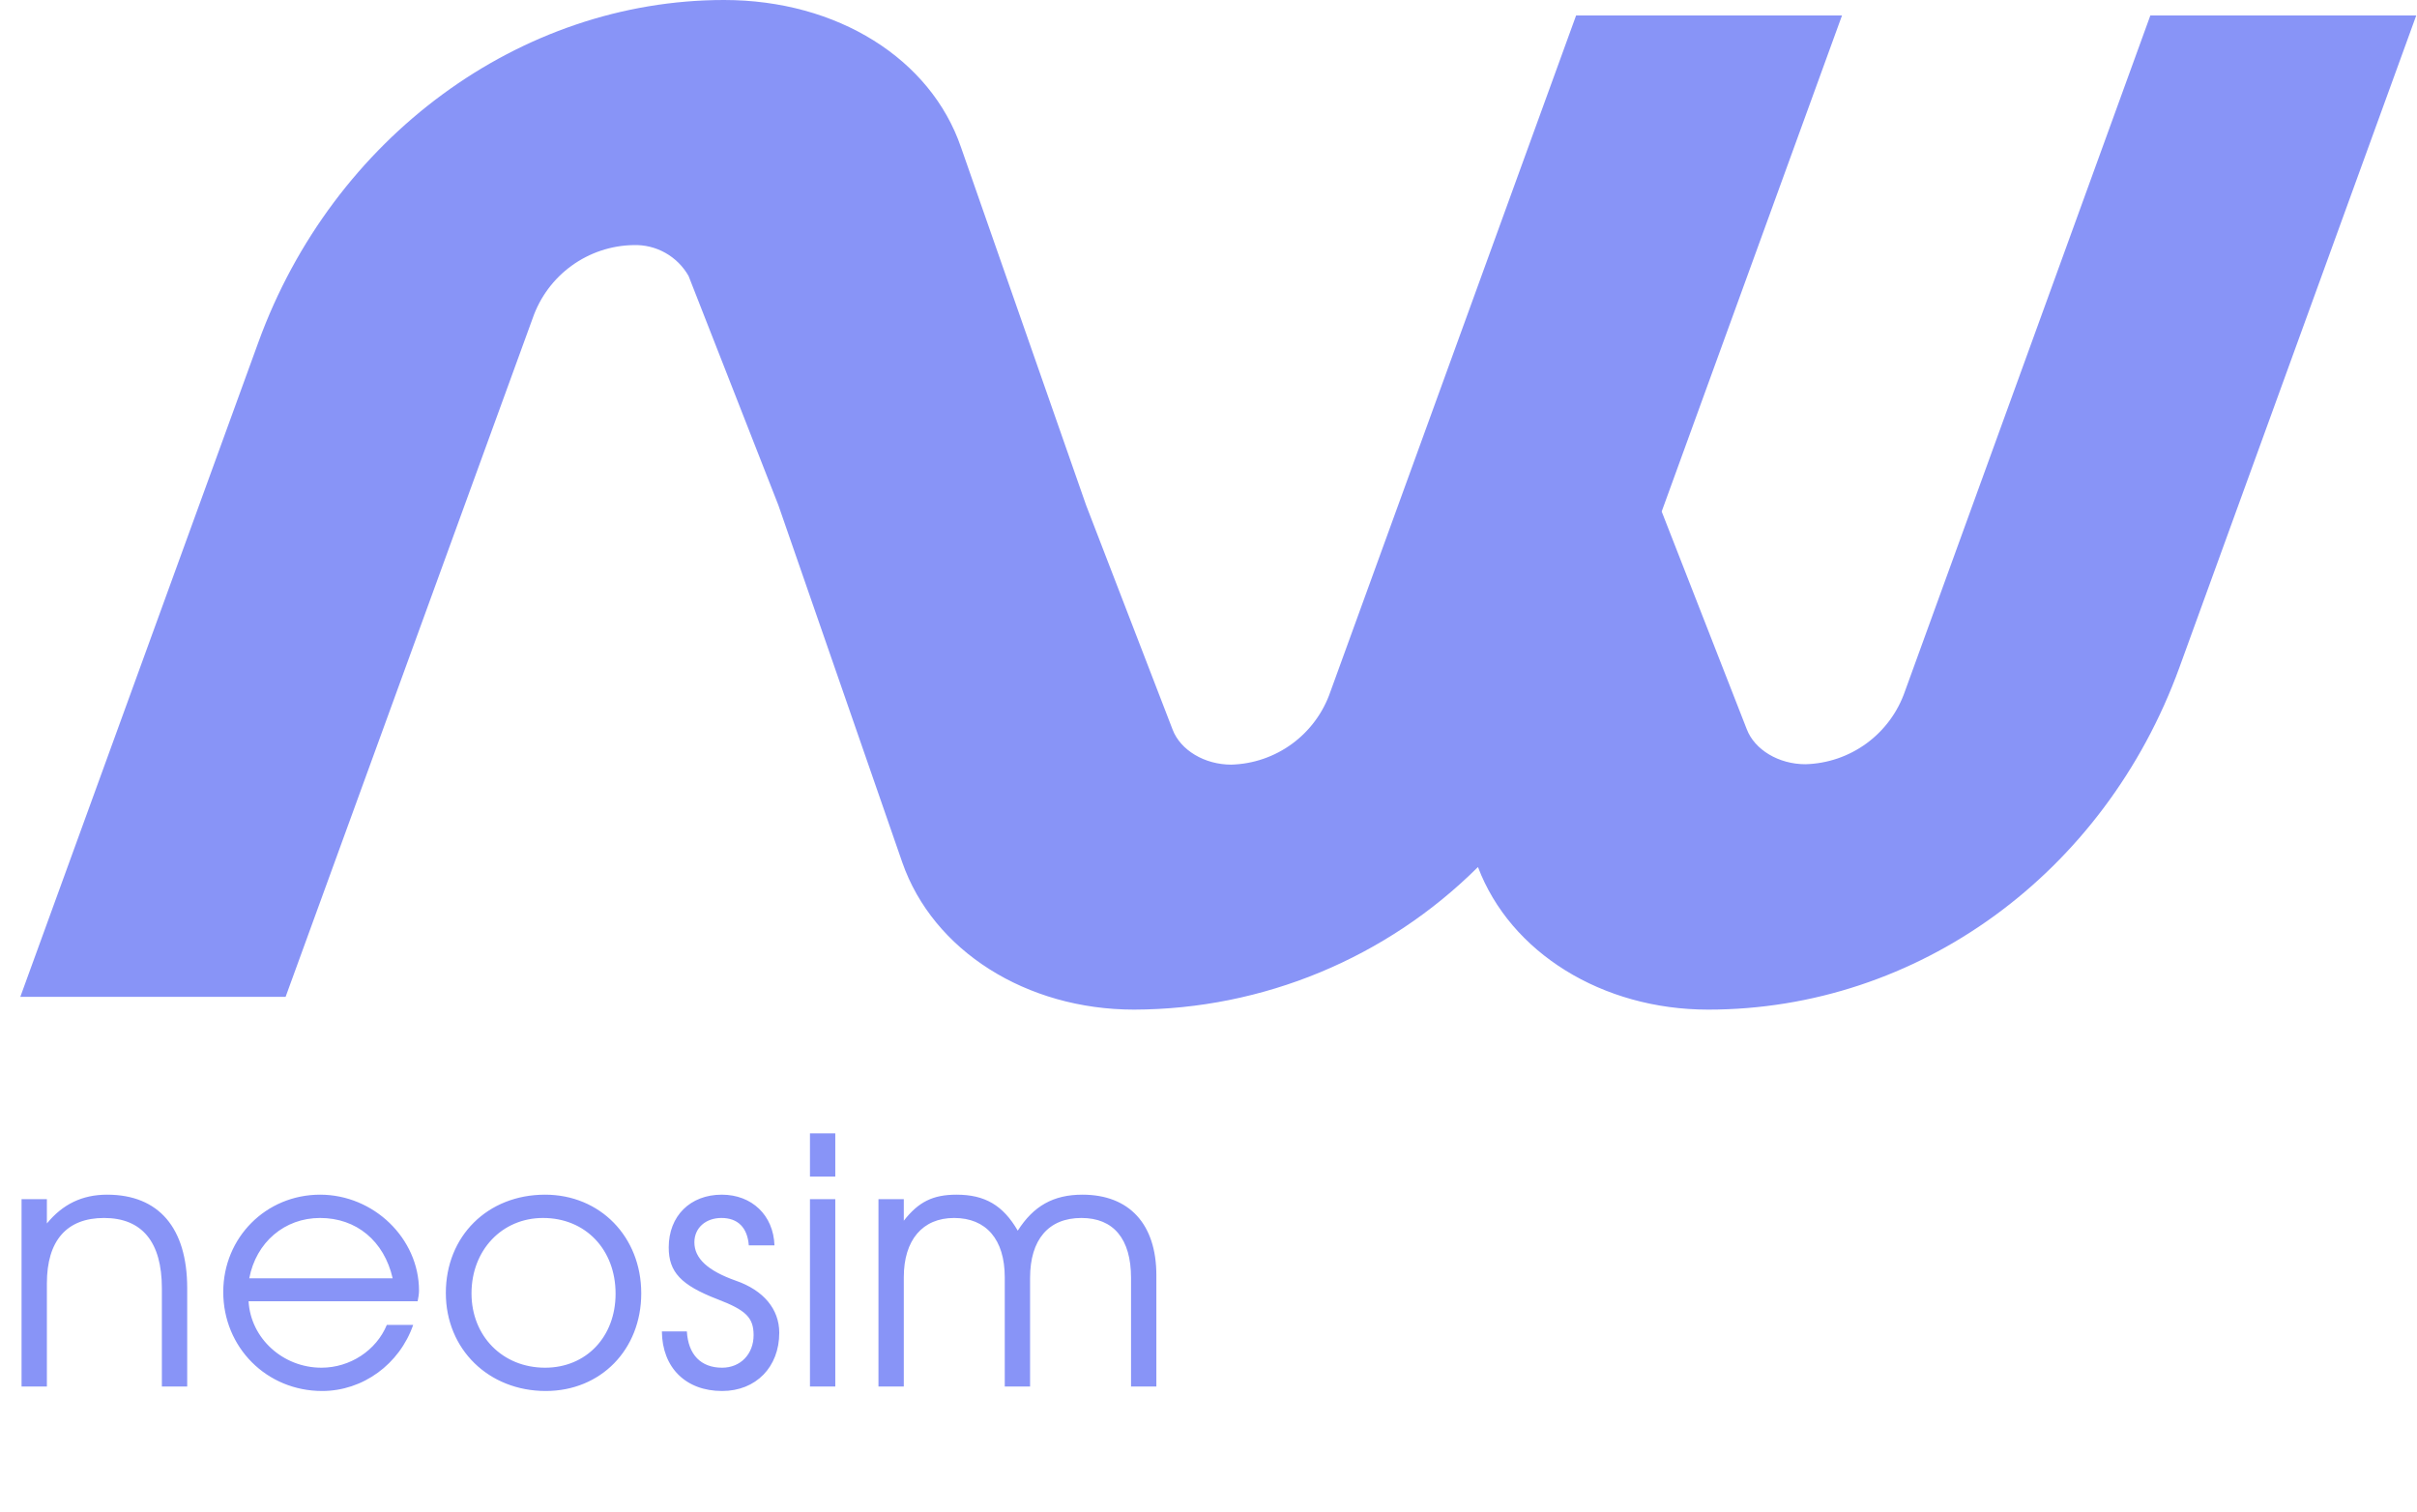 <svg width="478" height="299" viewBox="0 0 478 299" fill="none" xmlns="http://www.w3.org/2000/svg">
<path d="M153.938 99.92L136.179 54.589C135.092 52.672 133.502 51.089 131.582 50.01C129.661 48.932 127.483 48.4 125.283 48.472C120.887 48.544 116.621 49.965 113.058 52.544C109.496 55.122 106.81 58.733 105.364 62.889L56.483 197.149H4.019L51.107 67.66C65.832 27.183 102.818 0 143.205 0C165.609 0 184.061 11.644 190.049 29.12L214.795 99.92L231.902 144.293C233.45 148.372 238.236 151.226 243.49 151.226C247.839 151.11 252.046 149.667 255.55 147.09C259.055 144.514 261.69 140.927 263.105 136.809L311.7 3.059H364.287L328.625 101.164L345.448 144.212C346.996 148.29 351.78 151.145 357.036 151.145C361.395 151.036 365.617 149.597 369.137 147.021C372.656 144.444 375.304 140.853 376.732 136.728L425.266 3.059H477.852L431.008 132.017C416.181 172.801 379.297 199.678 337.811 199.678C316.874 199.678 298.706 188.421 292.291 171.476C274.215 189.475 249.778 199.609 224.286 199.678C202.982 199.678 184.529 188.034 178.44 170.558L153.938 99.92Z" fill="#8894F7"/>
<path d="M4.264 274.225V237.159H9.272V241.97C12.385 238.175 16.243 236.278 21.184 236.278C31.404 236.278 37.022 242.851 37.022 254.777V274.225H32.013V254.777C32.013 245.629 28.087 240.886 20.575 240.886C13.198 240.886 9.272 245.358 9.272 253.828V274.225H4.264ZM76.504 262.027H81.715C79.008 269.82 71.766 275.105 63.712 275.105C52.748 275.105 44.152 266.5 44.152 255.522C44.152 244.748 52.612 236.278 63.306 236.278C73.932 236.278 82.866 244.951 82.866 255.251C82.866 255.929 82.73 256.674 82.595 257.352H49.16C49.566 264.67 55.928 270.498 63.577 270.498C69.194 270.498 74.406 267.11 76.504 262.027ZM49.296 252.812H77.654C75.962 245.426 70.48 240.886 63.306 240.886C56.267 240.886 50.649 245.697 49.296 252.812ZM88.171 255.725C88.171 244.477 96.428 236.278 107.799 236.278C118.696 236.278 126.817 244.613 126.817 255.793C126.817 266.906 118.831 275.105 107.934 275.105C96.632 275.105 88.171 266.838 88.171 255.725ZM107.799 270.498C115.921 270.498 121.741 264.399 121.741 255.861C121.741 247.12 115.785 240.886 107.393 240.886C99.271 240.886 93.247 247.255 93.247 255.793C93.247 264.263 99.406 270.498 107.799 270.498ZM130.897 263.315H135.837C136.108 267.923 138.612 270.498 142.809 270.498C146.463 270.498 149.035 267.787 149.035 264.06C149.035 260.604 147.546 259.114 141.861 256.945C134.687 254.167 132.25 251.592 132.25 246.713C132.25 240.479 136.514 236.278 142.741 236.278C148.697 236.278 152.961 240.344 153.164 246.307H148.088C147.817 242.783 145.922 240.886 142.673 240.886C139.56 240.886 137.326 242.851 137.326 245.697C137.326 248.882 139.966 251.321 145.516 253.286C150.998 255.183 154.111 258.91 154.111 263.586C154.111 270.362 149.509 275.105 142.809 275.105C135.634 275.105 130.964 270.498 130.897 263.315ZM160.182 274.225V237.159H165.191V274.225H160.182ZM160.182 232.686V224.148H165.191V232.686H160.182ZM173.732 274.225V237.159H178.74V241.428C181.65 237.701 184.493 236.278 189.163 236.278C194.781 236.278 198.368 238.378 201.278 243.393C204.391 238.514 208.317 236.278 214.07 236.278C223.342 236.278 228.689 242.105 228.689 252.202V274.225H223.68V252.744C223.68 245.019 220.229 240.886 213.867 240.886C207.369 240.886 203.714 245.155 203.714 252.744V274.225H198.706V252.608C198.706 245.155 195.051 240.886 188.689 240.886C182.462 240.886 178.74 245.222 178.74 252.608V274.225H173.732Z" fill="#8894F7"/>
</svg>
